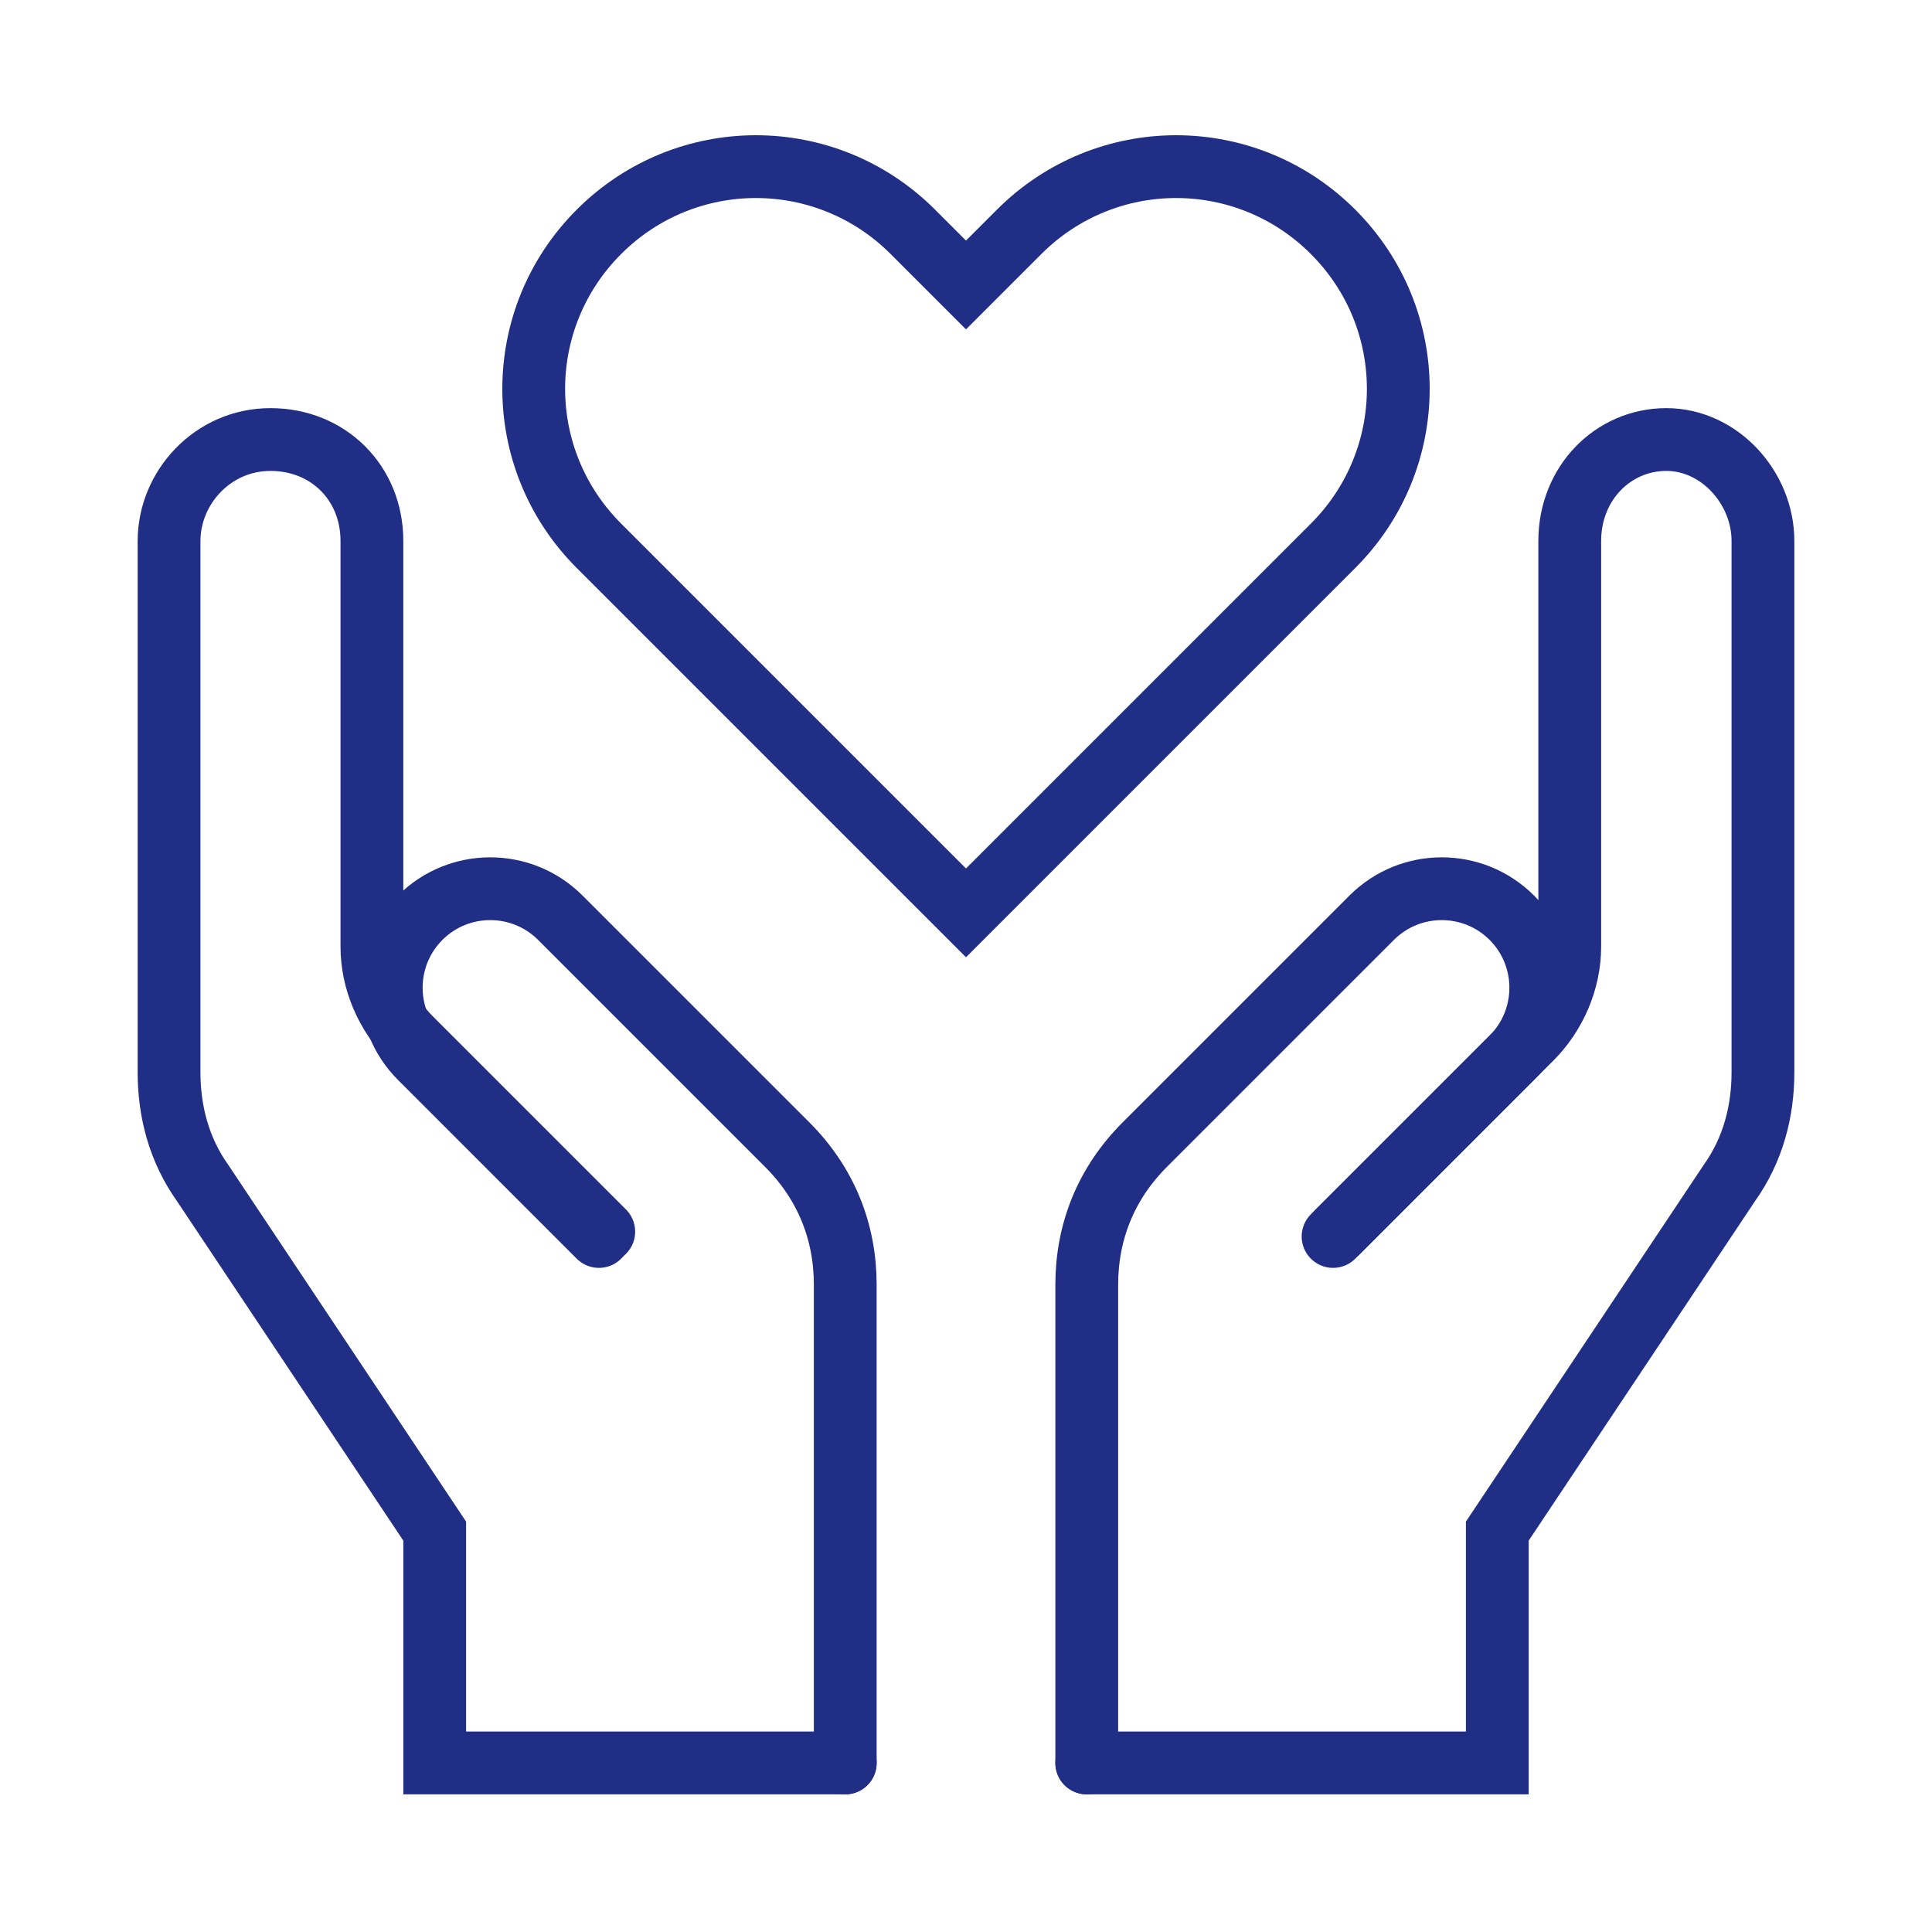 <?xml version="1.0" encoding="utf-8"?>
<!-- Generator: Adobe Illustrator 27.1.1, SVG Export Plug-In . SVG Version: 6.00 Build 0)  -->
<svg version="1.1" id="Layer_1" xmlns="http://www.w3.org/2000/svg" xmlns:xlink="http://www.w3.org/1999/xlink" x="0px" y="0px"
	 viewBox="0 0 40 40" style="enable-background:new 0 0 40 40;" xml:space="preserve">
<style type="text/css">
	.st0{fill:none;stroke:#212E85;stroke-width:1.3;stroke-linecap:round;stroke-miterlimit:10;}
</style>
<g id="g2160">
	<g id="g2162">
		<g id="g2164">
			<g id="g2170">
				<path id="path2172" class="st0" d="M22.5,36.5H31v-4.8l4.8-7.2c0.5-0.7,0.7-1.5,0.7-2.3V11.2c0-1.1-0.9-2.1-2-2.1s-2,0.9-2,2.1
					v8.4c0,0.7-0.3,1.4-0.8,1.9l-4,4"/>
			</g>
			<g id="g2174">
				<path id="path2176" class="st0" d="M22.5,36.5v-9.9c0-1.1,0.4-2.1,1.2-2.9l4.7-4.7c0.8-0.8,2.1-0.8,2.9,0c0.8,0.8,0.8,2.1,0,2.9
					l-3.7,3.7"/>
			</g>
			<g id="g2178">
				<path id="path2180" class="st0" d="M17.5,36.5H9v-4.8l-4.8-7.2c-0.5-0.7-0.7-1.5-0.7-2.3V11.2c0-1.1,0.9-2.1,2.1-2.1
					s2.1,0.9,2.1,2.1v8.4c0,0.7,0.3,1.4,0.8,1.9l4,4"/>
			</g>
			<g id="g2182">
				<path id="path2184" class="st0" d="M17.5,36.5v-9.9c0-1.1-0.4-2.1-1.2-2.9L11.6,19c-0.8-0.8-2.1-0.8-2.9,0s-0.8,2.1,0,2.9
					l3.7,3.7"/>
			</g>
			<g id="g2186">
				<path id="path2188" class="st0" d="M20,5.9l-1.1-1.1c-1.8-1.8-4.7-1.8-6.5,0c-1.8,1.8-1.8,4.7,0,6.5l1.1,1.1l6.5,6.5l6.5-6.5
					l1.1-1.1c1.8-1.8,1.8-4.7,0-6.5c-1.8-1.8-4.7-1.8-6.5,0L20,5.9z"/>
			</g>
		</g>
	</g>
</g>
</svg>

